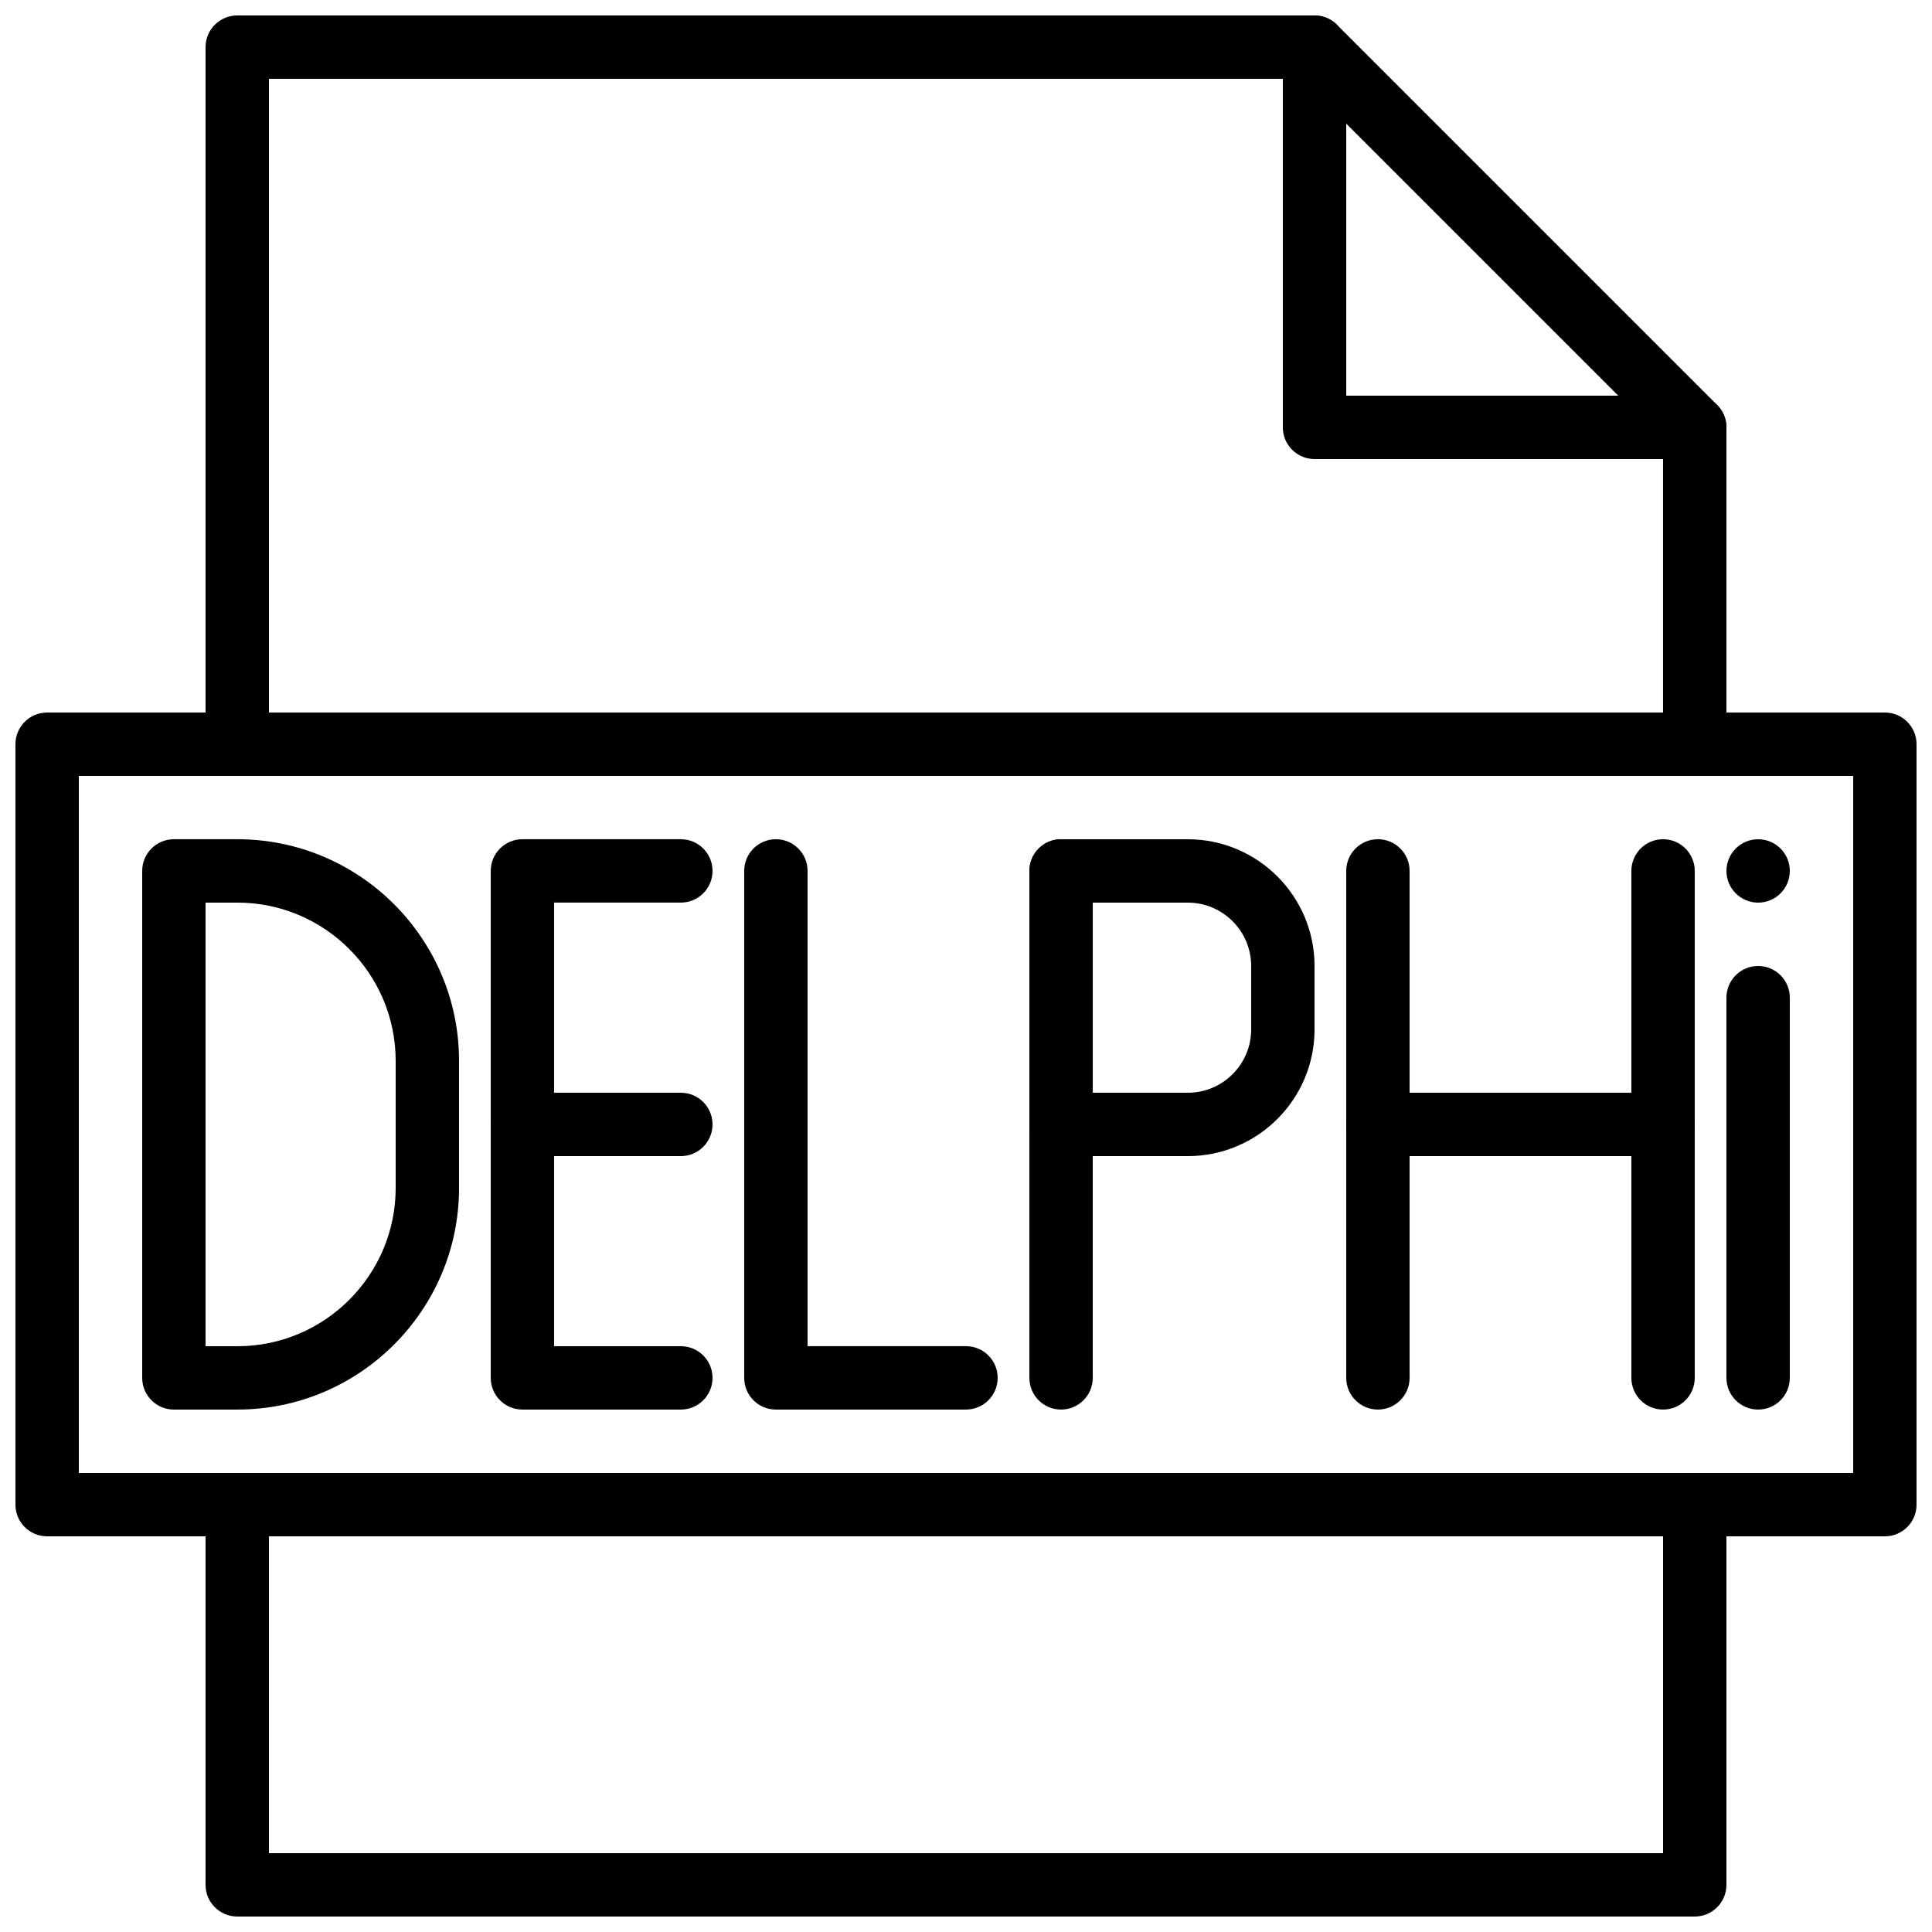 <?xml version="1.0" encoding="UTF-8"?>
<!-- Uploaded to: ICON Repo, www.iconrepo.com, Generator: ICON Repo Mixer Tools -->
<svg width="800px" height="800px" version="1.1" viewBox="144 144 512 512" xmlns="http://www.w3.org/2000/svg">
 <defs>
  <clipPath id="d">
   <path d="m148.09 332h503.81v220h-503.81z"/>
  </clipPath>
  <clipPath id="c">
   <path d="m483 148.09h119v117.91h-119z"/>
  </clipPath>
  <clipPath id="b">
   <path d="m198 148.09h303v201.91h-303z"/>
  </clipPath>
  <clipPath id="a">
   <path d="m198 534h404v117.9h-404z"/>
  </clipPath>
 </defs>
 <g clip-path="url(#d)">
  <path d="m164.89 534.35h470.22v-184.73h-470.22zm478.62 16.793h-487.02c-4.644 0-8.398-3.762-8.398-8.395v-201.52c0-4.637 3.754-8.398 8.398-8.398h487.02c4.641 0 8.395 3.762 8.395 8.398v201.52c0 4.633-3.754 8.395-8.395 8.395z" fill-rule="evenodd"/>
 </g>
 <path d="m425.19 517.55c-4.641 0-8.395-3.762-8.395-8.398v-134.35c0-4.637 3.754-8.398 8.395-8.398 4.644 0 8.398 3.762 8.398 8.398v134.35c0 4.637-3.754 8.398-8.398 8.398" fill-rule="evenodd"/>
 <path d="m433.59 433.59h25.191c9.262 0 16.793-7.531 16.793-16.793v-16.793c0-9.262-7.531-16.797-16.793-16.797h-25.191zm25.191 16.793h-33.59c-4.641 0-8.395-3.762-8.395-8.395v-67.176c0-4.637 3.754-8.398 8.395-8.398h33.59c18.523 0 33.586 15.066 33.586 33.59v16.793c0 18.523-15.062 33.586-33.586 33.586z" fill-rule="evenodd"/>
 <path d="m198.48 500.76h8.438c23.125 0 41.941-18.82 41.941-41.953v-33.652c0-23.133-18.816-41.953-41.941-41.953h-8.438zm8.438 16.793h-16.836c-4.644 0-8.398-3.762-8.398-8.398v-134.35c0-4.637 3.754-8.398 8.398-8.398h16.836c32.387 0 58.734 26.352 58.734 58.746v33.652c0 32.395-26.348 58.746-58.734 58.746z" fill-rule="evenodd"/>
 <path d="m324.43 517.55h-41.984c-4.641 0-8.395-3.762-8.395-8.398v-134.35c0-4.637 3.754-8.398 8.395-8.398h41.984c4.644 0 8.398 3.762 8.398 8.398 0 4.633-3.754 8.395-8.398 8.395h-33.586v117.56h33.586c4.644 0 8.398 3.762 8.398 8.395 0 4.637-3.754 8.398-8.398 8.398" fill-rule="evenodd"/>
 <path d="m324.43 450.38h-41.984c-4.641 0-8.395-3.762-8.395-8.395 0-4.637 3.754-8.398 8.395-8.398h41.984c4.644 0 8.398 3.762 8.398 8.398 0 4.633-3.754 8.395-8.398 8.395" fill-rule="evenodd"/>
 <path d="m400 517.55h-50.383c-4.644 0-8.395-3.762-8.395-8.398v-134.35c0-4.637 3.75-8.398 8.395-8.398 4.644 0 8.398 3.762 8.398 8.398v125.95h41.984c4.641 0 8.395 3.762 8.395 8.395 0 4.637-3.754 8.398-8.395 8.398" fill-rule="evenodd"/>
 <path d="m609.92 517.55c-4.641 0-8.395-3.762-8.395-8.398v-100.76c0-4.633 3.754-8.395 8.395-8.395 4.644 0 8.398 3.762 8.398 8.395v100.76c0 4.637-3.754 8.398-8.398 8.398" fill-rule="evenodd"/>
 <path d="m509.16 517.55c-4.641 0-8.395-3.762-8.395-8.398v-134.35c0-4.637 3.754-8.398 8.395-8.398 4.644 0 8.398 3.762 8.398 8.398v134.35c0 4.637-3.754 8.398-8.398 8.398" fill-rule="evenodd"/>
 <path d="m584.73 517.55c-4.644 0-8.398-3.762-8.398-8.398v-134.35c0-4.637 3.754-8.398 8.398-8.398 4.641 0 8.395 3.762 8.395 8.398v134.35c0 4.637-3.754 8.398-8.395 8.398" fill-rule="evenodd"/>
 <path d="m584.73 450.38h-75.574c-4.641 0-8.395-3.762-8.395-8.395 0-4.637 3.754-8.398 8.395-8.398h75.574c4.641 0 8.395 3.762 8.395 8.398 0 4.633-3.754 8.395-8.395 8.395" fill-rule="evenodd"/>
 <path d="m618.32 374.81c0 4.633-3.754 8.395-8.398 8.395-4.641 0-8.395-3.762-8.395-8.395 0-4.637 3.754-8.398 8.395-8.398 4.644 0 8.398 3.762 8.398 8.398" fill-rule="evenodd"/>
 <g clip-path="url(#c)">
  <path d="m500.76 248.86h72.094l-72.094-72.094zm92.363 16.793h-100.76c-4.644 0-8.398-3.762-8.398-8.395v-100.76c0-3.394 2.043-6.457 5.184-7.762 3.141-1.293 6.75-0.578 9.152 1.824l100.76 100.76c2.402 2.402 3.125 6.012 1.82 9.152-1.293 3.133-4.363 5.18-7.758 5.18z" fill-rule="evenodd"/>
 </g>
 <g clip-path="url(#b)">
  <path d="m206.87 349.62c-4.644 0-8.395-3.762-8.395-8.395v-184.73c0-4.637 3.75-8.398 8.395-8.398h285.49c4.644 0 8.398 3.762 8.398 8.398 0 4.633-3.754 8.395-8.398 8.395h-277.09v176.34c0 4.633-3.754 8.395-8.398 8.395" fill-rule="evenodd"/>
 </g>
 <path d="m593.12 349.62c-4.644 0-8.395-3.762-8.395-8.395v-83.969c0-4.637 3.75-8.398 8.395-8.398s8.398 3.762 8.398 8.398v83.969c0 4.633-3.754 8.395-8.398 8.395" fill-rule="evenodd"/>
 <g clip-path="url(#a)">
  <path d="m593.12 651.9h-386.25c-4.644 0-8.395-3.762-8.395-8.395v-100.76c0-4.637 3.75-8.398 8.395-8.398 4.644 0 8.398 3.762 8.398 8.398v92.363h369.46v-92.363c0-4.637 3.75-8.398 8.395-8.398s8.398 3.762 8.398 8.398v100.76c0 4.633-3.754 8.395-8.398 8.395" fill-rule="evenodd"/>
 </g>
</svg>